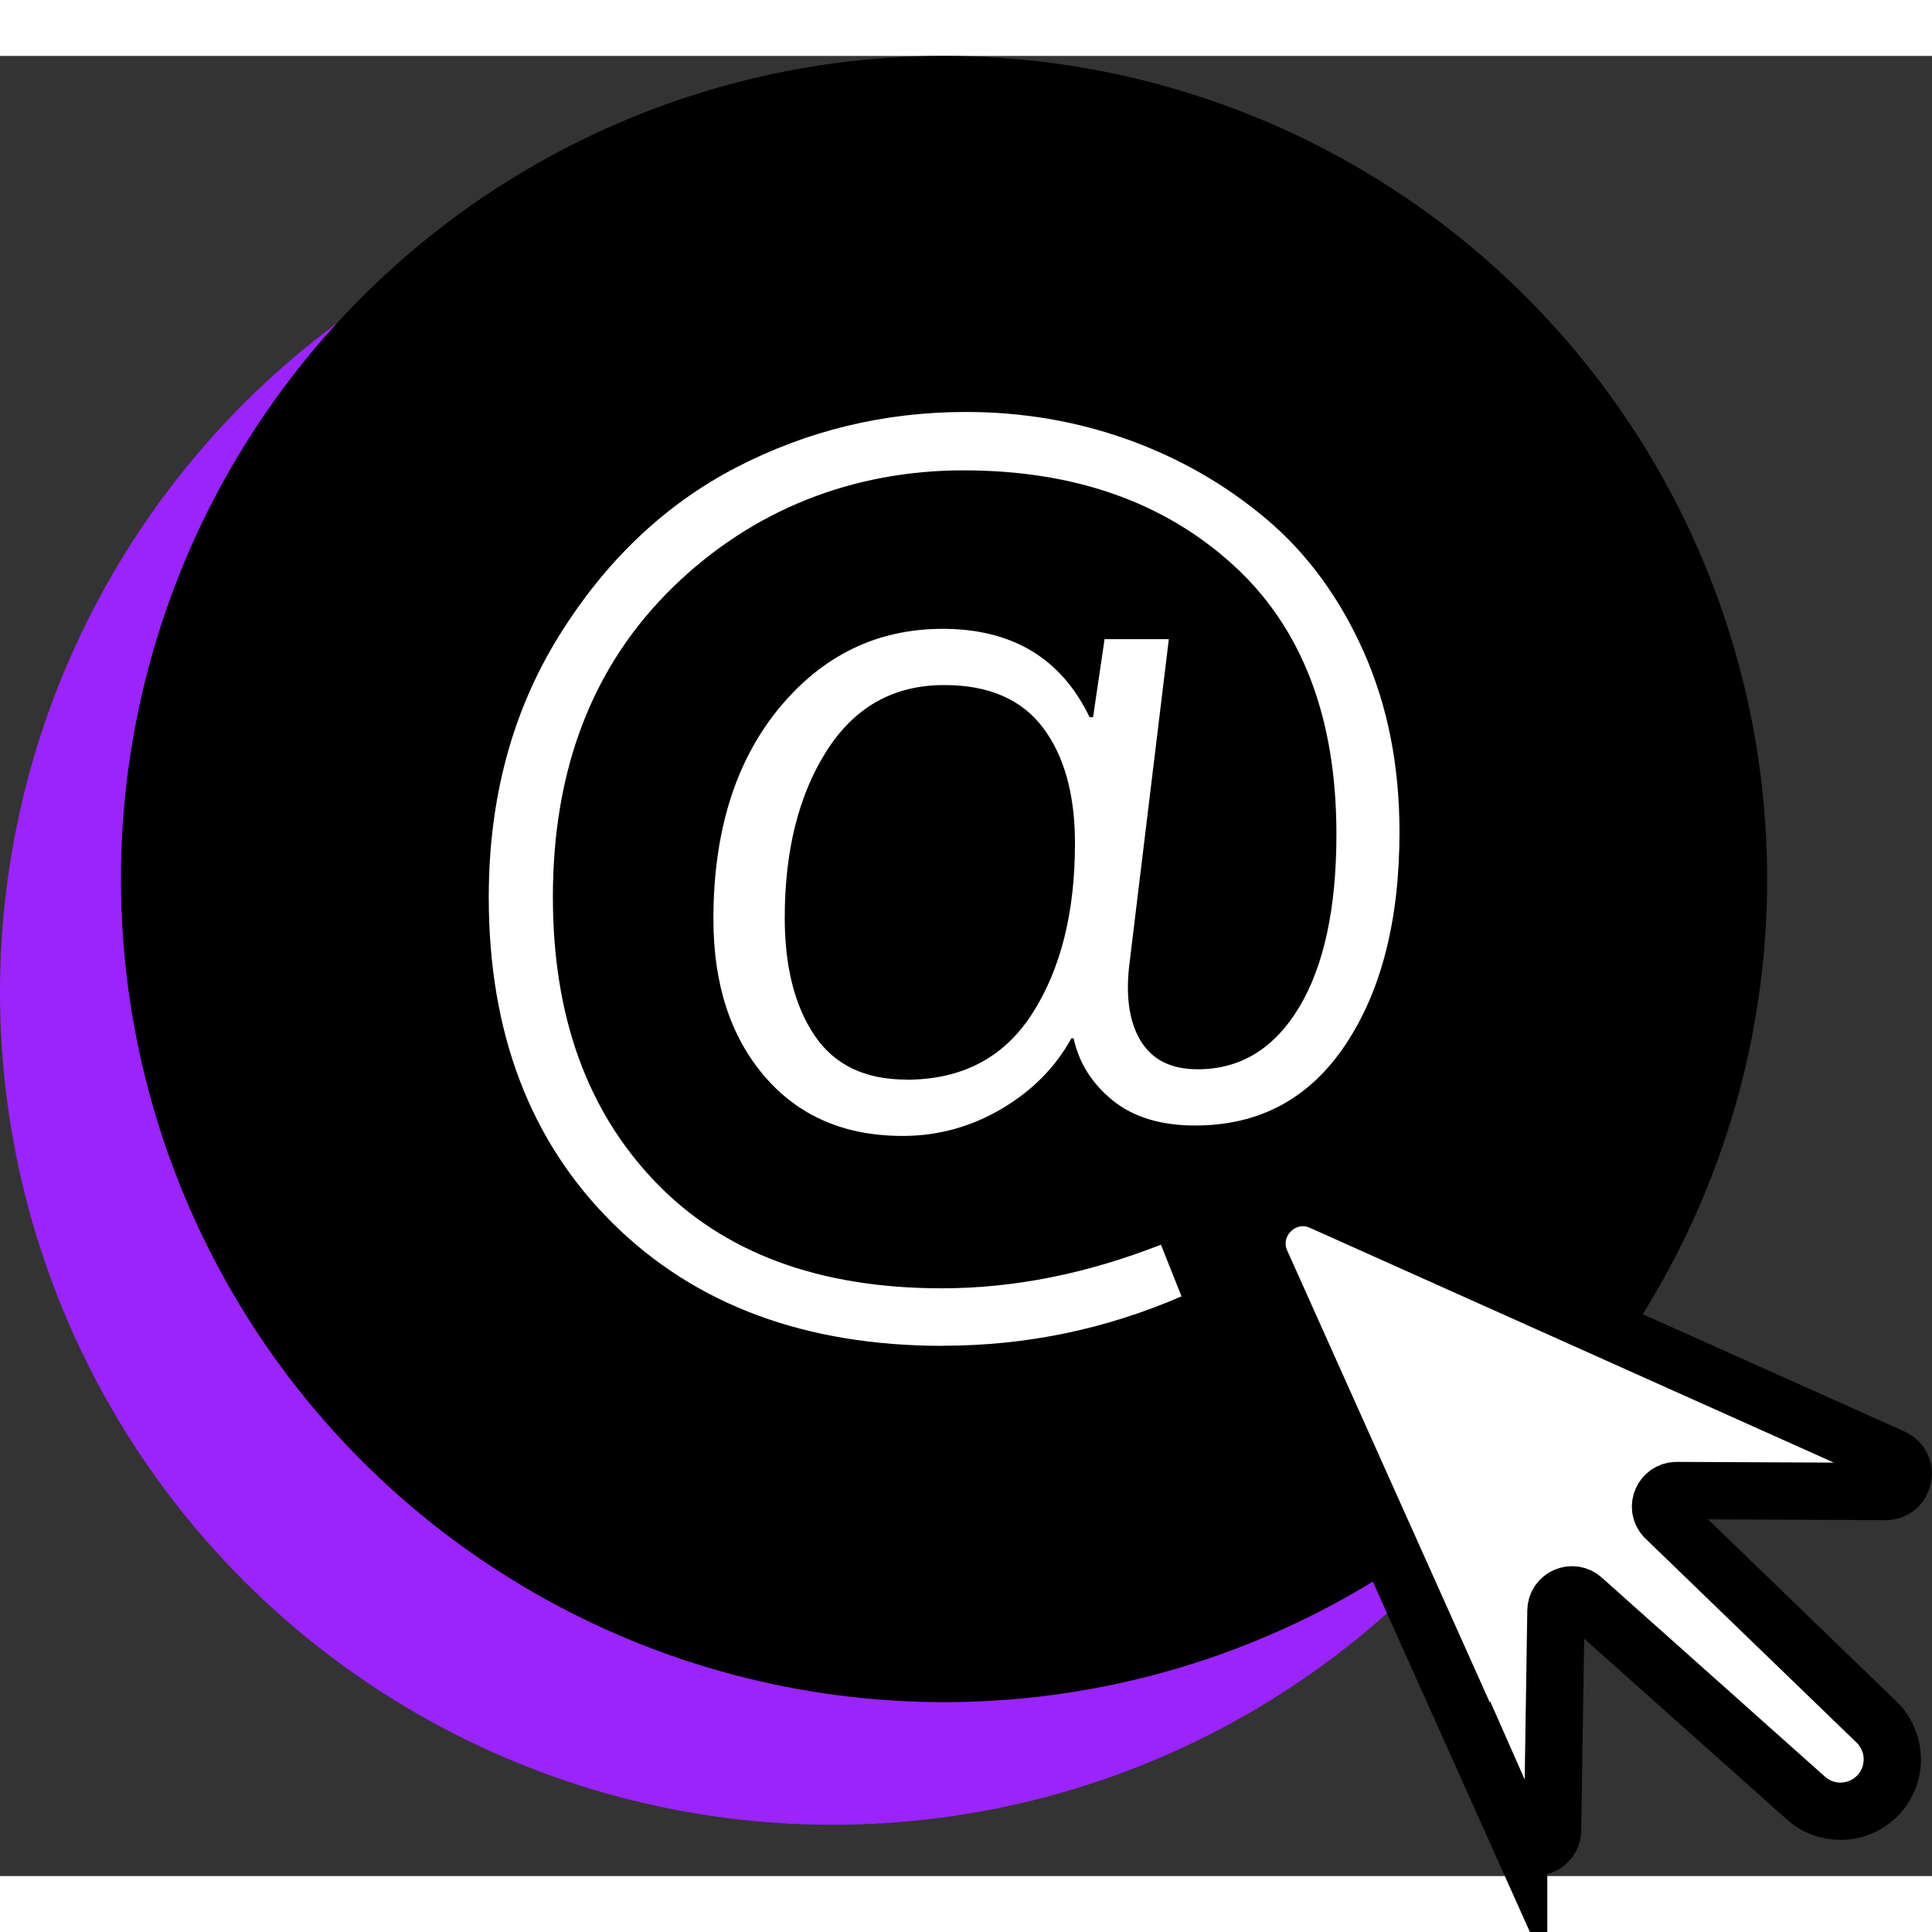 <?xml version="1.0" encoding="UTF-8"?>
<svg id="Layer_2" data-name="Layer 2" xmlns="http://www.w3.org/2000/svg" viewBox="0 0 161.16 151.83" width="100" height="100">
  <rect x="0" y="0" width="161.16" height="151.83" fill="#333333" stroke="none"/>
  <defs>
    <style>
      .cls-1, .cls-2 {
        fill: #fff;
      }

      .cls-3 {
        fill: #9a24fa;
      }

      .cls-2 {
        stroke: #000;
        stroke-miterlimit: 10;
        stroke-width: 4.78px;
      }
    </style>
  </defs>
  <g id="Layer_2-2" data-name="Layer 2">
    <g>
      <circle class="cls-3" cx="69.45" cy="78.1" r="69.45"/>
      <circle cx="78.75" cy="68.66" r="68.66"/>
      <path class="cls-1" d="M78.66,107.6c-11.48,0-20.67-3.41-27.56-10.24s-10.33-15.88-10.33-27.18c0-8.23,1.95-15.49,5.84-21.77,3.89-6.28,8.82-10.97,14.78-14.07,5.96-3.09,12.36-4.64,19.19-4.64,4.72,0,9.22,.77,13.49,2.3,4.27,1.53,8.12,3.73,11.53,6.6,3.41,2.87,6.12,6.55,8.13,11.05,2.01,4.5,3.01,9.52,3.01,15.07,0,7.34-1.5,13.25-4.5,17.75-3,4.5-7.18,6.75-12.54,6.75-2.87,0-5.17-.7-6.89-2.1-1.72-1.4-2.81-3.12-3.25-5.17h-.19c-1.34,2.43-3.29,4.39-5.84,5.89-2.55,1.5-5.3,2.25-8.23,2.25-4.85,0-8.69-1.66-11.53-4.98-2.84-3.32-4.26-7.69-4.26-13.11,0-7.27,1.82-13.12,5.45-17.56,3.64-4.43,8.2-6.65,13.68-6.65,5.8,0,9.89,2.46,12.25,7.37h.29l.96-6.51h5.36l-3.25,26.79c-.38,2.81-.1,5.02,.86,6.65,.96,1.63,2.55,2.44,4.79,2.44,3.57,0,6.39-1.72,8.47-5.17,2.07-3.45,3.11-8.26,3.11-14.45,0-9.76-2.89-17.26-8.66-22.49-5.77-5.23-13.25-7.85-22.44-7.85s-17.59,3.25-24.26,9.76c-6.67,6.51-10,15.12-10,25.84,0,9.89,2.84,17.8,8.52,23.73,5.68,5.93,13.65,8.9,23.92,8.9,6,0,12.09-1.21,18.28-3.64l1.72,4.31c-6.32,2.74-12.95,4.12-19.9,4.12Zm-3.06-22.2c4.66,0,8.17-1.85,10.53-5.55,2.36-3.7,3.54-8.42,3.54-14.16,0-4.08-.89-7.3-2.68-9.67-1.79-2.36-4.53-3.54-8.23-3.54-4.21,0-7.48,1.83-9.81,5.5-2.33,3.67-3.49,8.31-3.49,13.92,0,4.08,.83,7.35,2.49,9.81,1.66,2.46,4.21,3.68,7.66,3.68Z"/>
      <path class="cls-2" d="M126.68,148.56l-21.48-47.92c-1.44-3.21,1.85-6.5,5.06-5.06l47.62,21.34c1.46,.66,.99,2.84-.61,2.83l-17.41-.08c-1.16,0-1.78,1.37-1,2.23l17.67,17.08c1.64,1.59,1.77,4.18,.29,5.92h0c-1.58,1.85-4.37,2.04-6.18,.42l-18.6-16.59c-.85-.79-2.23-.2-2.25,.96l-.28,18.28c-.02,1.59-2.19,2.03-2.83,.58Z"/>
    </g>
  </g>
</svg>